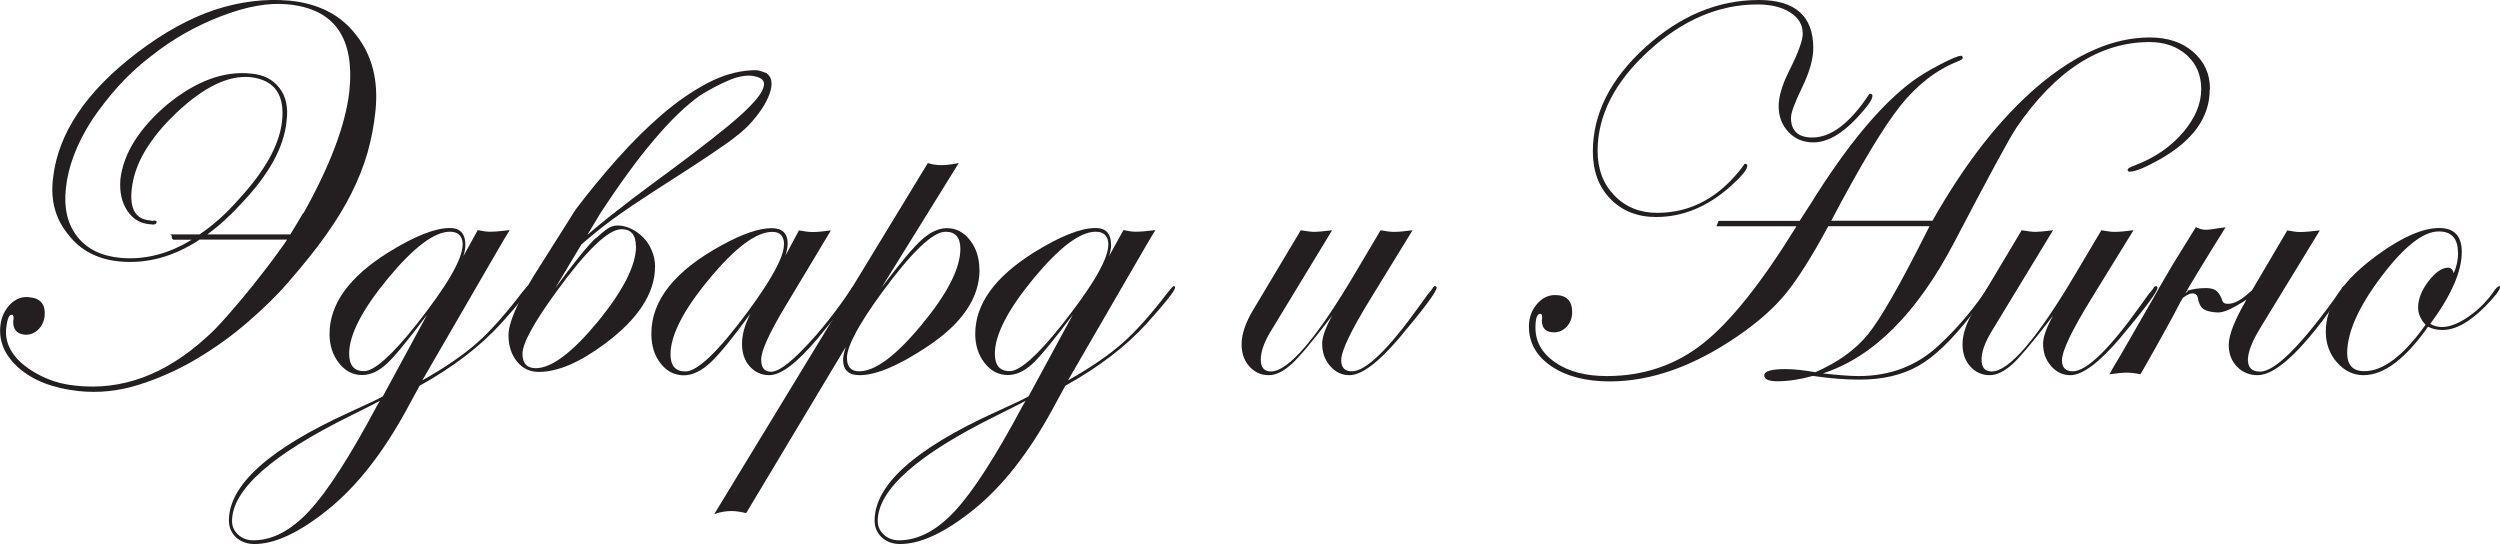 <?xml version="1.0" encoding="UTF-8"?> <svg xmlns="http://www.w3.org/2000/svg" id="Layer_2" data-name="Layer 2" viewBox="0 0 168.19 36.6"><defs><style> .cls-1 { fill: #231f20; } </style></defs><g id="Layer_1-2" data-name="Layer 1"><g><path class="cls-1" d="m19.45,18.93c-.76.88-1.68,1.79-2.76,2.72-1.07.93-2.24,1.77-3.49,2.51-1.25.74-2.56,1.32-3.91,1.74-1.35.42-2.68.55-4,.41-1.72-.19-3.06-.71-4.01-1.54-.96-.84-1.38-1.8-1.25-2.9.07-.57.3-1.04.68-1.42.38-.37.81-.52,1.29-.45.74.07,1.08.5,1,1.29-.05.38-.21.69-.48.93-.28.24-.58.33-.91.29-.5-.07-.74-.37-.72-.9.05-.26.02-.41-.07-.43-.19-.05-.32.23-.39.82-.07.48,0,.94.21,1.38.21.44.54.84.97,1.18.43.35.94.65,1.52.9s1.22.41,1.92.48c3.13.36,6.08-.73,8.85-3.26.36-.31.82-.78,1.38-1.42.56-.63,1.16-1.34,1.79-2.13.63-.79,1.25-1.6,1.85-2.44.14-.19.28-.38.39-.57h-5.88c-1.74,1.15-3.54,1.64-5.38,1.47-1.48-.14-2.63-.74-3.44-1.79-.88-1.05-1.23-2.33-1.04-3.83.34-3.01,2.23-5.83,5.7-8.46,1.77-1.34,3.5-2.29,5.18-2.85C16.13.11,17.8-.1,19.45.04c1.98.19,3.49.97,4.52,2.33,1.07,1.36,1.5,3.06,1.29,5.09-.1.98-.28,1.92-.54,2.83-.26.91-.63,1.82-1.09,2.74-.46.92-1.04,1.86-1.72,2.81-.68.96-1.5,1.98-2.46,3.08Zm.97-4.59c1.79-3.2,2.82-5.93,3.08-8.17.38-3.63-1-5.59-4.16-5.88-1.27-.12-2.75.14-4.44.79-1.7.65-3.28,1.54-4.73,2.69-.81.62-1.54,1.29-2.19,2.01-.65.72-1.24,1.48-1.79,2.29-1.03,1.6-1.61,3.14-1.76,4.62-.14,1.31.11,2.39.77,3.23.66.84,1.63,1.31,2.92,1.43,1.62.14,3.21-.26,4.77-1.22h-1.22c-.1-.07-.13-.13-.11-.18.02-.05-.01-.11-.11-.18h1.97c.91-.6,1.79-1.39,2.65-2.37,1.74-1.89,2.71-3.62,2.9-5.2.21-1.82-.49-2.82-2.12-3.01-1.48-.14-3.14.66-4.98,2.4-.91.86-1.61,1.72-2.12,2.58s-.8,1.72-.89,2.58c-.14,1.31.27,2.01,1.25,2.08l.14.04s.08-.04.18-.04c.02.02.05.04.07.04l.04.04c0,.17-.14.23-.43.18-.67-.05-1.19-.36-1.56-.93-.37-.57-.52-1.28-.45-2.11.21-1.74,1.27-3.42,3.15-5.02,1.94-1.58,3.81-2.27,5.63-2.08.84.07,1.48.39,1.92.97.44.57.6,1.31.48,2.22-.17,1.77-1.2,3.63-3.08,5.59-.74.81-1.49,1.49-2.26,2.04h5.59c.31-.5.6-.98.86-1.43Z"></path><path class="cls-1" d="m35.61,19.36c0,.19-.63.99-1.9,2.4-1.41,1.55-3.24,2.95-5.48,4.19l-.86,1.58c-1.6,2.94-3.36,5.18-5.29,6.74-1.92,1.55-3.58,2.33-4.96,2.33-.5,0-.91-.15-1.24-.45-.32-.3-.48-.68-.48-1.13,0-2.39,2.7-4.82,8.1-7.28,1.17-.53,1.92-.88,2.26-1.08l2.97-5.48c-1.29,1.72-2.2,2.83-2.74,3.32-.54.49-1.08.73-1.63.73-.62,0-1.14-.27-1.56-.81-.42-.54-.63-1.19-.63-1.95,0-2.01,1.31-3.83,3.94-5.48,1.77-1.1,3.15-1.65,4.16-1.65.69,0,1.04.38,1.04,1.15,0,.21-.05.47-.14.75l.97-1.76c.33.07.61.11.82.11.31,0,.75-.04,1.33-.11-.07.1-.59.97-1.54,2.62l-4.34,7.49c1.53-.86,2.75-1.7,3.67-2.51.92-.81,1.95-1.97,3.1-3.48.19-.24.31-.36.36-.36.05.02.07.06.07.11Zm-10.04,7.6c-.21.12-.87.45-1.97,1-5.33,2.63-7.99,4.99-7.99,7.1,0,.36.14.66.41.91.27.25.62.38,1.02.38,1.29,0,2.54-.66,3.76-1.97,1.22-1.31,2.74-3.67,4.55-7.06l.21-.36Zm5.56-10.47c0-.6-.29-.9-.86-.9-1.05,0-2.44,1.05-4.18,3.15-1.73,2.1-2.6,3.79-2.6,5.05,0,.79.33,1.18,1,1.18s1.86-1.04,3.51-3.12c2.08-2.63,3.12-4.42,3.12-5.38Z"></path><path class="cls-1" d="m40.09,16.03c.31-.29.57-.5.79-.65s.44-.21.68-.21c.29,0,.58.07.88.21s.57.33.81.57c.24.24.44.53.59.88.15.35.23.71.23,1.09,0,1.79-1.12,3.53-3.37,5.2-1.7,1.27-3.18,1.9-4.45,1.9-.6,0-1.09-.23-1.47-.7-.38-.47-.57-1.06-.57-1.77,0-.81.56-2.14,1.69-3.98l2.83-4.48c.91-1.2,1.85-2.34,2.83-3.44.98-1.1,1.97-2.08,2.97-2.94,1-.86,2.01-1.56,3.03-2.1,1.02-.54,2.01-.83,2.99-.88.24-.02.44-.01.59.04.16.05.29.1.41.14.38.26.46.72.23,1.38-.23.66-.69,1.36-1.38,2.1-.36.38-.88.81-1.56,1.29-.68.48-1.45.99-2.29,1.54-.85.55-1.74,1.12-2.67,1.72-.93.6-1.83,1.21-2.69,1.83-.74.55-1.43,1.11-2.08,1.68l-1.76,2.94c1.22-1.67,2.13-2.8,2.72-3.37Zm2.69.54c0-.76-.32-1.15-.97-1.15-.88,0-2.34,1.4-4.37,4.19-1.53,2.1-2.29,3.5-2.29,4.19,0,.65.3.97.9.97,1.05,0,2.44-1.04,4.16-3.12,1.72-2.1,2.58-3.8,2.58-5.09Zm-1.58-2.15c.84-.67,1.73-1.35,2.67-2.04.94-.69,1.86-1.37,2.74-2.04.88-.67,1.7-1.31,2.44-1.92.74-.61,1.31-1.15,1.72-1.61.41-.47.62-.85.63-1.15s-.26-.48-.81-.56c-.46-.05-.99.06-1.6.32-.61.26-1.22.59-1.85.97-1.91,1.34-4.17,4-6.77,7.99l-.86,1.43c.5-.43,1.06-.9,1.69-1.4Z"></path><path class="cls-1" d="m57.55,19.36c0,.24-.85,1.37-2.54,3.41-1.39,1.65-2.47,2.47-3.26,2.47-.53,0-.96-.2-1.31-.59s-.52-.9-.52-1.52.19-1.3.57-2.04c-1.17,1.62-2.07,2.72-2.69,3.3-.62.57-1.22.86-1.79.86-.62,0-1.14-.26-1.56-.79s-.63-1.19-.63-2.01c0-2.25,1.58-4.23,4.73-5.95,1.38-.76,2.51-1.15,3.37-1.15.72,0,1.07.35,1.07,1.04,0,.21-.05.48-.14.79l.9-1.68c.36.07.67.11.93.11.31,0,.72-.04,1.22-.11l-3.08,5.13c-1.07,1.79-1.61,2.97-1.61,3.55s.23.83.68.83,1.2-.53,2.22-1.6c1.03-1.06,2.08-2.38,3.15-3.96.05-.12.11-.18.18-.18s.11.04.11.11Zm-4.8-2.9c0-.57-.26-.86-.79-.86-1.08,0-2.49,1.05-4.23,3.15-1.75,2.1-2.62,3.8-2.62,5.09,0,.76.33,1.15,1,1.15.81,0,2.21-1.34,4.19-4.01,1.62-2.2,2.44-3.7,2.44-4.52Z"></path><path class="cls-1" d="m65.9,18.14c0,1.91-1.18,3.64-3.55,5.2-1.91,1.27-3.42,1.9-4.52,1.9-.74,0-1.11-.35-1.11-1.04,0-.21.06-.5.18-.86l-6.7,11.18c-.41-.1-.74-.14-1-.14-.38,0-.76.07-1.15.21l14.37-23.62c.31.1.62.14.93.14s.69-.05,1.15-.14l-5.2,8.39c1.24-1.65,2.15-2.73,2.72-3.24.57-.51,1.13-.77,1.68-.77.62,0,1.14.27,1.56.81.42.54.63,1.2.63,1.99Zm-1.29-1.4c0-.76-.33-1.15-1-1.15-.86,0-2.29,1.38-4.3,4.12-1.55,2.13-2.33,3.58-2.33,4.37,0,.6.28.9.82.9,1.08,0,2.48-1.05,4.21-3.14s2.6-3.79,2.6-5.11Z"></path><path class="cls-1" d="m79.05,19.36c0,.19-.63.99-1.9,2.4-1.41,1.55-3.24,2.95-5.48,4.19l-.86,1.58c-1.6,2.94-3.36,5.18-5.29,6.74-1.92,1.55-3.58,2.33-4.96,2.33-.5,0-.91-.15-1.24-.45-.32-.3-.48-.68-.48-1.13,0-2.39,2.7-4.82,8.1-7.28,1.17-.53,1.92-.88,2.26-1.08l2.97-5.48c-1.29,1.72-2.2,2.83-2.74,3.32-.54.49-1.08.73-1.63.73-.62,0-1.14-.27-1.56-.81-.42-.54-.63-1.19-.63-1.95,0-2.01,1.31-3.83,3.94-5.48,1.77-1.1,3.15-1.65,4.16-1.65.69,0,1.04.38,1.04,1.15,0,.21-.05.47-.14.75l.97-1.76c.33.07.61.11.82.11.31,0,.75-.04,1.33-.11-.07.1-.59.97-1.54,2.62l-4.34,7.49c1.53-.86,2.75-1.7,3.67-2.51.92-.81,1.95-1.97,3.1-3.48.19-.24.31-.36.36-.36.05.02.07.06.07.11Zm-10.04,7.6c-.21.12-.87.45-1.97,1-5.33,2.63-7.99,4.99-7.99,7.1,0,.36.14.66.41.91.27.25.62.38,1.02.38,1.29,0,2.54-.66,3.76-1.97,1.22-1.31,2.74-3.67,4.55-7.06l.21-.36Zm5.56-10.47c0-.6-.29-.9-.86-.9-1.05,0-2.44,1.05-4.18,3.15-1.73,2.1-2.6,3.79-2.6,5.05,0,.79.33,1.18,1,1.18s1.86-1.04,3.51-3.12c2.08-2.63,3.12-4.42,3.12-5.38Z"></path><path class="cls-1" d="m96.65,19.36c0,.26-.85,1.4-2.54,3.41-1.41,1.65-2.52,2.47-3.33,2.47-.5,0-.93-.2-1.29-.61-.36-.41-.54-.91-.54-1.51,0-.45.23-1.09.68-1.9l-.36.47c-1.07,1.39-1.85,2.31-2.33,2.76-.57.53-1.1.79-1.58.79-.53,0-.96-.2-1.31-.59s-.52-.89-.52-1.49c0-.67.26-1.45.79-2.33l3.19-5.34c.41.07.72.11.93.11s.61-.04,1.18-.11l-4.16,6.85c-.43.72-.64,1.34-.64,1.86s.23.79.68.79c1.17,0,3.06-2.2,5.66-6.6l1.72-2.9c.36.07.66.11.9.11.31,0,.73-.04,1.25-.11l-2.79,4.55c-1.34,2.17-2.01,3.57-2.01,4.19,0,.5.24.75.72.75.93,0,2.45-1.47,4.55-4.41l.54-.75.32-.39c.05-.12.11-.18.18-.18s.11.04.11.11Z"></path><path class="cls-1" d="m148.66,6.03c0,1.86-1.12,3.43-3.37,4.7-.98.55-1.65.82-2.01.82-.1,0-.14-.05-.14-.14,0-.07.17-.17.5-.29,1.31-.5,2.38-1.23,3.21-2.19.82-.96,1.24-1.94,1.24-2.94,0-.93-.32-1.69-.97-2.28-.65-.58-1.48-.88-2.51-.88-3.35,0-6.33,1.92-8.96,5.77-.45.67-1.84,3.23-4.16,7.67-2.51,4.8-5.46,7.75-8.85,8.85,1.03.12,1.83.18,2.4.18,2.13,0,3.93-.69,5.41-2.08,1.29-1.19,2.45-2.58,3.48-4.16.14-.17.24-.25.29-.25s.07.02.07.07c0,.12-.55.88-1.65,2.29-1.29,1.67-2.48,2.82-3.57,3.44-1.09.62-2.41.93-3.96.93-.96,0-2.01-.08-3.15-.25-.86.24-1.65.36-2.37.36-.6,0-.9-.13-.9-.39,0-.29.48-.43,1.43-.43.53,0,1.2.07,2.01.21,1.53-.67,2.71-1.52,3.55-2.56.84-1.04,2.12-3.27,3.84-6.69l.29-.57h-6.81c-1.1,2.03-2.05,3.54-2.85,4.52s-1.88,1.94-3.24,2.87c-2.96,2.03-5.83,3.05-8.6,3.05-1.62,0-2.94-.34-3.94-1.02s-1.51-1.57-1.51-2.67c0-.57.17-1.07.52-1.49.35-.42.76-.63,1.24-.63.76,0,1.15.38,1.15,1.15,0,.38-.12.71-.36.97-.24.26-.53.39-.86.39-.55,0-.82-.27-.82-.82.05-.29.01-.43-.11-.43-.21,0-.32.31-.32.93,0,.96.45,1.74,1.34,2.35s2.05.91,3.46.91c2.46,0,4.62-.73,6.47-2.19,1.85-1.46,3.95-4.09,6.29-7.89h-5.38l.14-.36h5.45c.14-.21.38-.58.72-1.11,2.46-3.97,4.77-6.74,6.92-8.32.45-.33,1.06-.7,1.81-1.09.75-.39,1.22-.59,1.42-.59.07.02.11.07.11.14s-.12.16-.36.25c-1.43.57-2.72,1.57-3.85,2.99s-2.68,4-4.64,7.72h6.81c2.2-3.89,4.57-6.92,7.13-9.09,2.56-2.16,5.05-3.24,7.49-3.24,1.2,0,2.17.32,2.92.97.75.65,1.13,1.48,1.13,2.51Zm-22.69.43c0,.24-.35.73-1.04,1.47-1.03,1.1-2.01,1.65-2.94,1.65-.67,0-1.22-.23-1.67-.7-.44-.47-.66-1.04-.66-1.74,0-.64.24-1.45.72-2.4.6-1.19.9-2.02.9-2.47,0-.6-.28-1.08-.84-1.43-.56-.36-1.3-.54-2.21-.54-2.6,0-5.05,1.05-7.33,3.14-2.28,2.09-3.42,4.33-3.42,6.72,0,1.22.38,2.22,1.13,2.99.75.78,1.71,1.17,2.88,1.17,2.29,0,4.23-1.06,5.81-3.19.02-.07.06-.11.11-.11.1,0,.14.05.14.14,0,.24-.37.69-1.11,1.36-1.55,1.39-3.23,2.08-5.02,2.08-1.27,0-2.29-.41-3.08-1.22s-1.18-1.88-1.18-3.19c0-2.53,1.17-4.86,3.51-6.99S115.56,0,118.33,0c2.44,0,3.66,1.08,3.66,3.23,0,.74-.25,1.62-.75,2.65s-.75,1.71-.75,2.04c0,.88.48,1.33,1.43,1.33,1.27,0,2.53-.96,3.8-2.87.02-.05.06-.07.11-.07.1,0,.14.05.14.14Z"></path><path class="cls-1" d="m145.15,19.36c0,.26-.85,1.4-2.54,3.41-1.41,1.65-2.52,2.47-3.33,2.47-.5,0-.93-.2-1.29-.61-.36-.41-.54-.91-.54-1.51,0-.45.23-1.09.68-1.9l-.36.47c-1.08,1.39-1.85,2.31-2.33,2.76-.57.53-1.1.79-1.58.79-.53,0-.96-.2-1.31-.59-.35-.39-.52-.89-.52-1.49,0-.67.26-1.45.79-2.33l3.19-5.34c.41.07.72.11.93.11s.61-.04,1.18-.11l-4.16,6.85c-.43.72-.65,1.34-.65,1.86s.23.79.68.79c1.17,0,3.06-2.2,5.66-6.6l1.72-2.9c.36.07.66.11.9.11.31,0,.73-.04,1.26-.11l-2.8,4.55c-1.34,2.17-2.01,3.57-2.01,4.19,0,.5.24.75.72.75.93,0,2.45-1.47,4.55-4.41l.54-.75.32-.39c.05-.12.11-.18.18-.18s.11.04.11.11Z"></path><path class="cls-1" d="m147.73,15.28c.24.12.46.18.68.18.12,0,.29-.02.5-.05.21-.04.49-.08.82-.12l-1.07,1.72c-.5.81-.97,1.58-1.4,2.31-.43.73-.81,1.43-1.15,2.1-.41.74-.77,1.39-1.08,1.95s-.59,1.04-.82,1.45l-.21.36c-.33-.07-.64-.11-.93-.11-.26,0-.64.04-1.15.11.12-.24.26-.48.41-.73.15-.25.32-.52.48-.81l2.04-3.55c.14-.26.33-.59.56-.99.23-.39.5-.85.81-1.38l1.51-2.44Zm-.9,4.73c-.17.1-.21.11-.14.04.07-.07.16-.15.27-.25s.2-.18.27-.25c.07-.07.02-.06-.14.04.36-.14.8-.21,1.33-.21.33,0,.57.07.72.21.14.14.25.31.32.5.05.17.11.27.18.3.07.04.16.05.25.05.41,0,.88-.25,1.43-.75l.29-.25-.32.61c-.1.07-.23.16-.41.27-.18.11-.36.21-.55.32s-.38.2-.57.27c-.19.07-.36.11-.5.11-.29,0-.54-.04-.77-.11-.23-.07-.39-.2-.48-.39-.07-.14-.12-.29-.14-.45-.03-.16-.1-.26-.21-.3-.12-.05-.25-.04-.39.02-.14.06-.28.14-.39.23Zm11-.65s-.06.12-.18.29l-.75,1.04c-2.18,3.04-3.85,4.55-5.02,4.55-.55,0-1.01-.19-1.38-.57-.37-.38-.56-.87-.56-1.47,0-.67.41-1.7,1.22-3.08l2.72-4.62c.36.07.64.11.86.11.31,0,.75-.04,1.33-.11l-3.98,6.52c-.57.93-.86,1.66-.86,2.19s.28.79.82.79c1.03,0,2.86-1.85,5.48-5.56.05-.12.11-.18.18-.18s.11.04.11.11Z"></path><path class="cls-1" d="m168.19,19.33c0,.19-.35.63-1.04,1.33-1.03,1.03-1.97,1.54-2.83,1.54-.36,0-.68-.07-.97-.22-1.53,2.17-2.97,3.26-4.34,3.26-.69,0-1.29-.29-1.79-.86-.5-.57-.75-1.27-.75-2.08,0-1.77,1.18-3.5,3.55-5.2,1.62-1.17,2.99-1.76,4.09-1.76,1,0,1.51.54,1.51,1.61,0,1.31-.71,2.93-2.12,4.84.24.14.5.21.79.21.53,0,1.13-.24,1.83-.73.69-.49,1.27-1.08,1.72-1.77.14-.17.24-.25.29-.25s.07.02.07.07Zm-2.83-2.33c0-.96-.43-1.43-1.29-1.43-1.05,0-2.34,1.02-3.87,3.05-1.53,2.03-2.29,3.74-2.29,5.13,0,.81.38,1.22,1.15,1.22,1.27,0,2.64-1.04,4.12-3.12-.34-.38-.5-.76-.5-1.15,0-.57.23-1.16.68-1.76.48-.62.92-.93,1.33-.93.19,0,.32.12.39.36.19-.43.29-.88.29-1.36Z"></path></g></g></svg> 